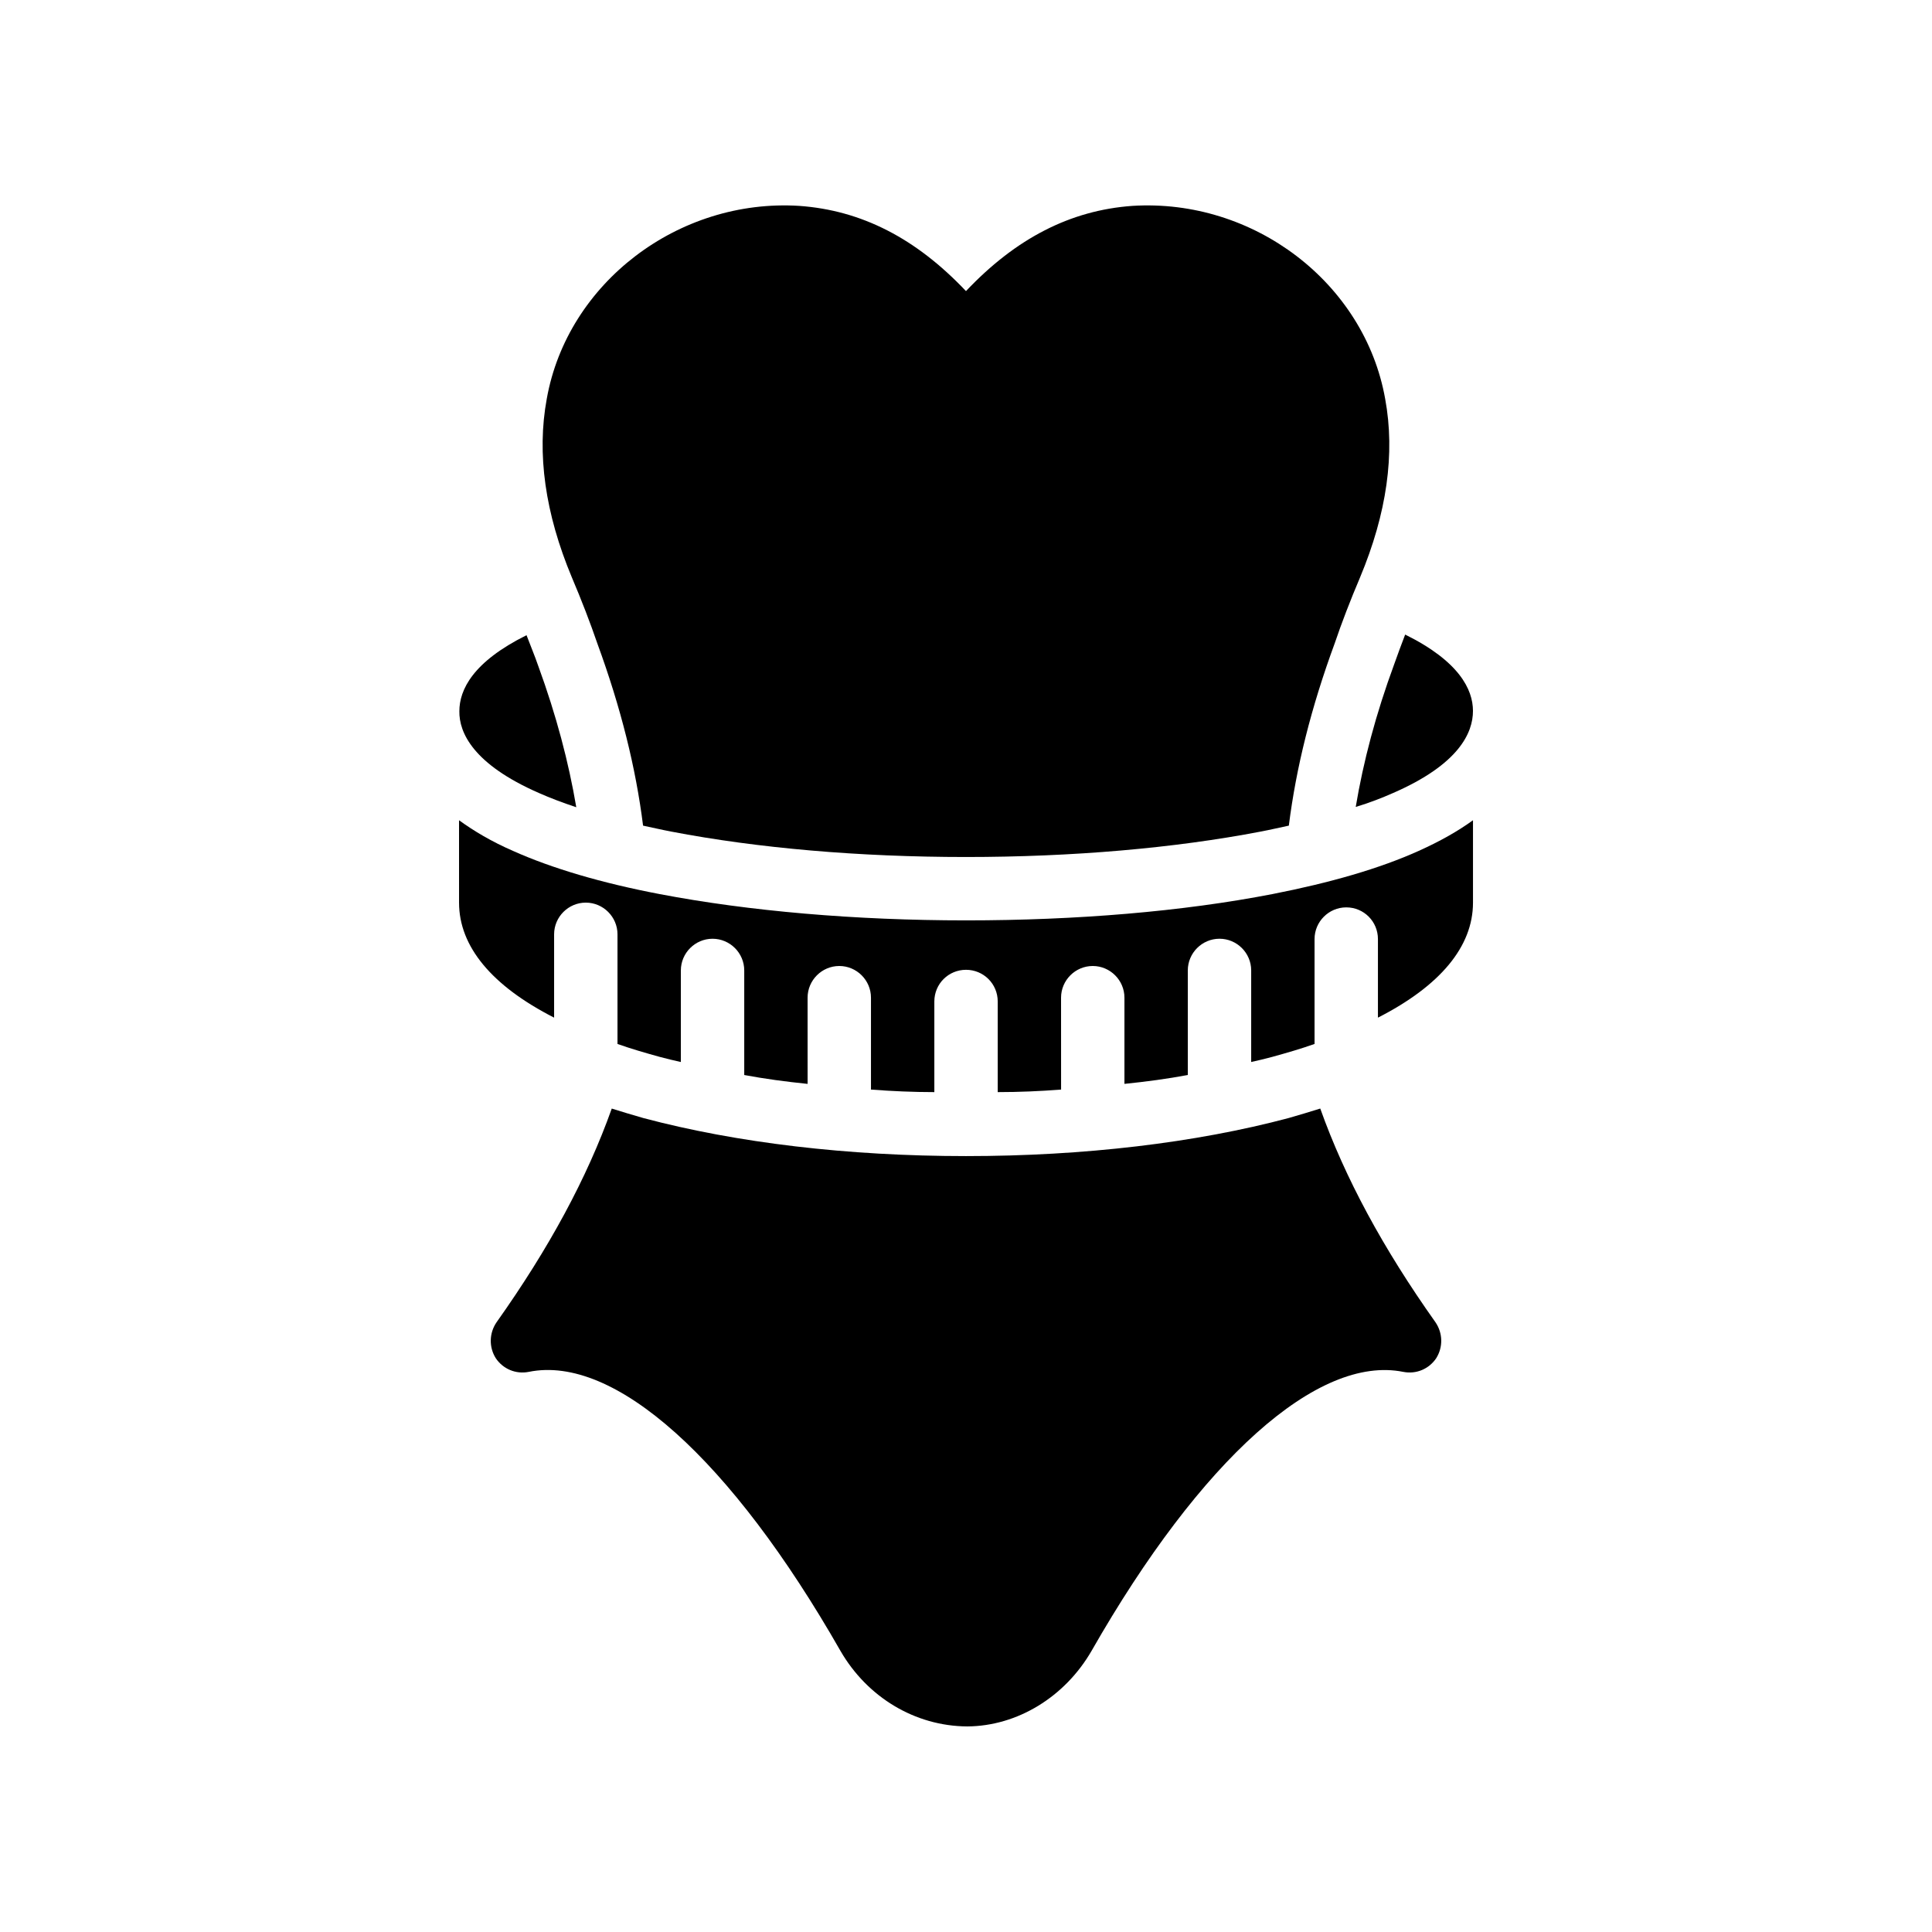 <?xml version="1.0" encoding="UTF-8"?>
<!-- Uploaded to: ICON Repo, www.svgrepo.com, Generator: ICON Repo Mixer Tools -->
<svg fill="#000000" width="800px" height="800px" version="1.1" viewBox="144 144 512 512" xmlns="http://www.w3.org/2000/svg">
 <g>
  <path d="m524.61 503.95c-1.93 2.856-5.289 4.281-8.734 3.609-22.586-4.535-53.57 23.09-82.625 73.977-7.055 12.176-19.648 19.902-32.914 19.984-13.938-0.082-26.535-7.809-33.586-19.984-29.055-50.883-59.953-78.594-82.625-73.977-3.441 0.672-6.801-0.754-8.734-3.609-1.848-2.938-1.762-6.633 0.168-9.488 13.938-19.648 24.016-38.289 30.562-56.68 2.688 0.84 5.457 1.68 8.398 2.519 24.605 6.547 54.164 10.074 85.484 10.074s60.879-3.527 85.48-10.078c2.938-0.84 5.711-1.68 8.398-2.519 6.551 18.391 16.625 37.031 30.562 56.68 1.93 2.856 2.012 6.551 0.164 9.492z"/>
  <path d="m513.19 354.15c17.551-7.641 21.16-16.039 21.16-21.746 0-5.711-3.695-13.184-17.969-20.238-1.008 2.688-2.016 5.289-2.856 7.727-4.953 13.434-8.23 25.945-10.242 37.953 3.609-1.094 6.883-2.352 9.906-3.695z"/>
  <path d="m286.81 354.15c3.023 1.344 6.383 2.602 9.91 3.777-2.016-11.922-5.289-24.352-10.078-37.449-0.922-2.688-2.098-5.457-3.106-8.145-14.191 7.055-17.801 14.441-17.801 20.152-0.086 5.625 3.609 14.023 21.074 21.664z"/>
  <path d="m504.45 296.97c-2.602 6.129-4.871 12.008-6.719 17.465-6.297 17.129-10.242 33-12.176 48.367-2.434 0.504-4.871 1.09-7.559 1.594-22.754 4.367-49.711 6.719-78.008 6.719-28.297 0-55.25-2.352-78.008-6.719-2.688-0.504-5.121-1.09-7.559-1.594-1.93-15.367-5.879-31.234-12.09-48.199-1.93-5.625-4.199-11.504-6.801-17.633-7.055-16.879-9.32-32.746-6.633-47.273 5.457-30.73 34.93-53.152 66.922-51.137 16.465 1.176 30.906 8.566 44.176 22.586 13.266-14.023 27.711-21.41 44.082-22.586 32.16-2.016 61.547 20.402 67.008 51.137 2.688 14.527 0.418 30.398-6.637 47.273z"/>
  <path d="m481.2 380.94c-23.762 4.617-51.891 6.969-81.199 6.969-29.305 0-57.434-2.434-81.199-6.969-15.367-2.938-28.465-6.801-38.793-11.418-5.793-2.519-10.41-5.289-14.359-8.145l0.004 21.828c0 11.672 8.734 22.082 25.191 30.48v-22.082c0-4.617 3.777-8.398 8.398-8.398 4.617 0 8.398 3.777 8.398 8.398v29.055c3.527 1.258 7.305 2.352 11.25 3.441 1.848 0.504 3.695 0.922 5.543 1.344v-24.266c0-4.617 3.777-8.398 8.398-8.398 4.617 0 8.398 3.777 8.398 8.398v27.711c5.375 1.008 11 1.762 16.793 2.352l-0.004-22.844c0-4.617 3.777-8.398 8.398-8.398 4.617 0 8.398 3.777 8.398 8.398v24.352c5.543 0.418 11.082 0.672 16.793 0.672v-24.016c0-4.703 3.777-8.398 8.398-8.398 4.617 0 8.398 3.695 8.398 8.398v24.016c5.711 0 11.25-0.25 16.793-0.672l-0.008-24.352c0-4.617 3.777-8.398 8.398-8.398 4.617 0 8.398 3.777 8.398 8.398v22.84c5.793-0.586 11.418-1.344 16.793-2.352v-27.711c0-4.617 3.777-8.398 8.398-8.398 4.617 0 8.398 3.777 8.398 8.398v24.266c1.848-0.418 3.695-0.84 5.543-1.344 3.945-1.09 7.727-2.184 11.25-3.441v-27.793c0-4.617 3.777-8.398 8.398-8.398 4.703 0 8.398 3.777 8.398 8.398v20.824c16.457-8.398 25.191-18.809 25.191-30.48v-21.832c-3.945 2.856-8.648 5.543-14.441 8.145-10.254 4.621-23.27 8.398-38.719 11.422z"/>
 </g>
</svg>